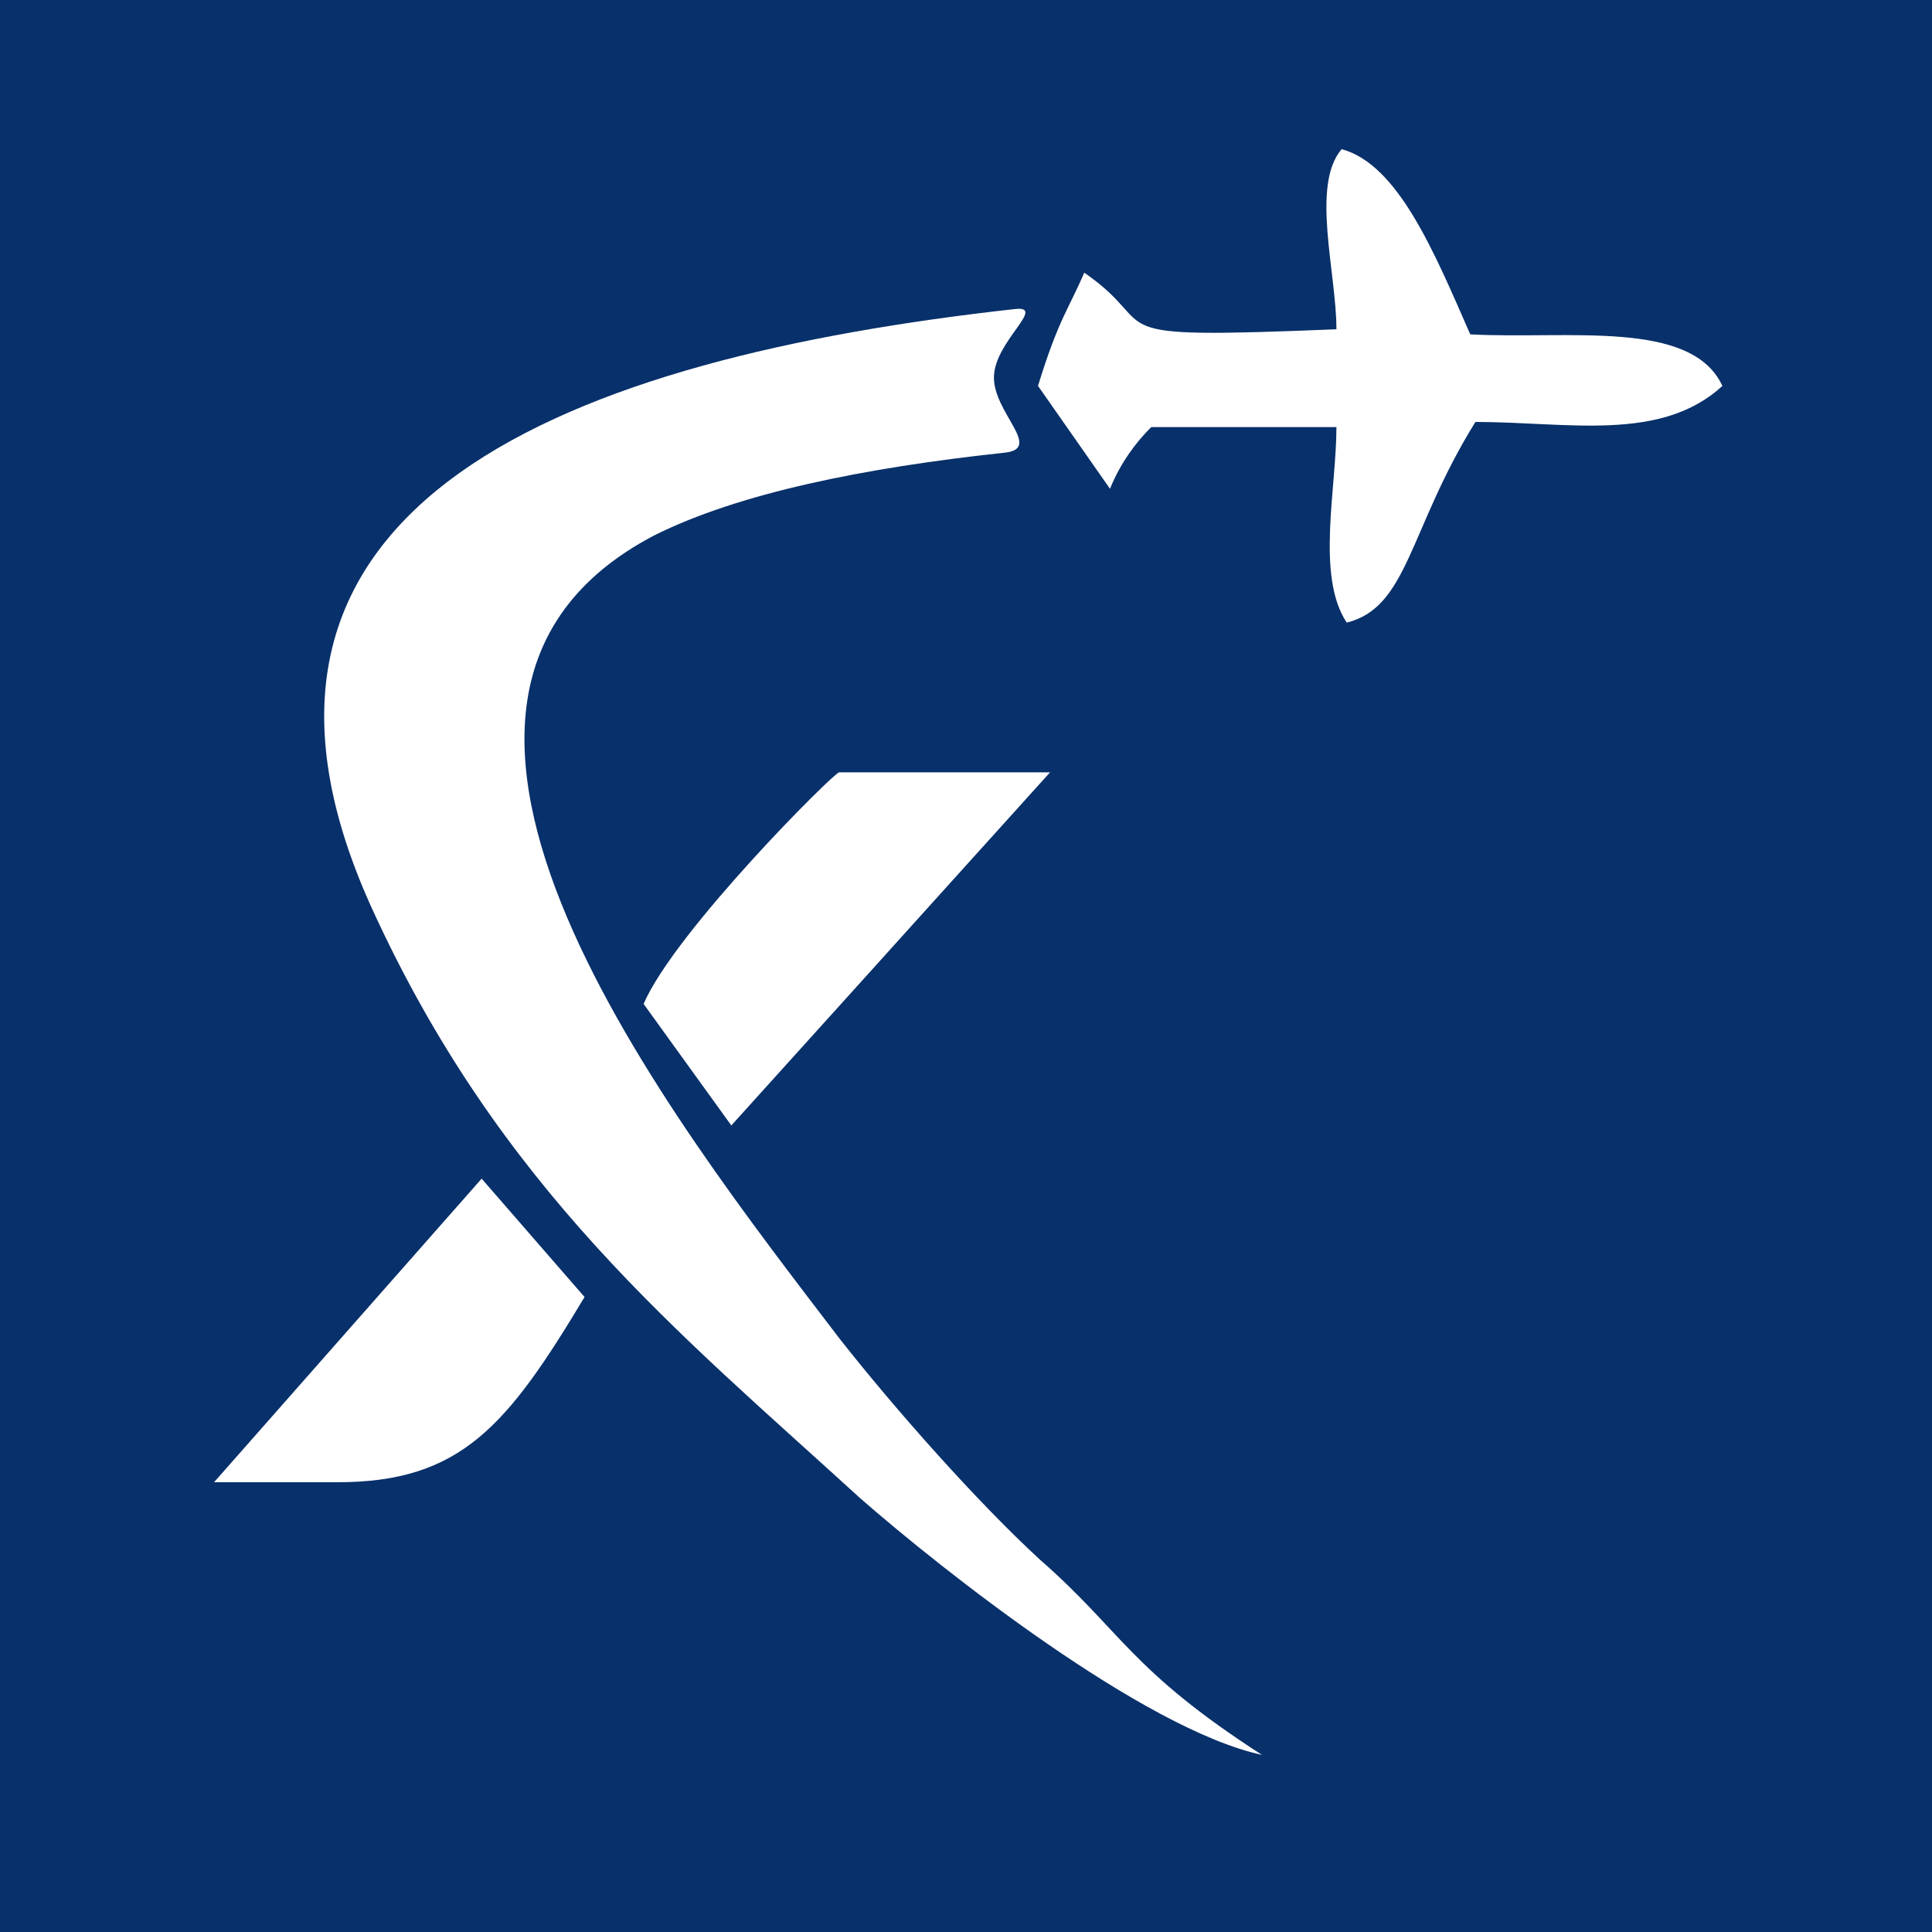 <?xml version="1.0" encoding="utf-8"?>
<!-- Generator: Adobe Illustrator 16.0.0, SVG Export Plug-In . SVG Version: 6.00 Build 0)  -->
<!DOCTYPE svg PUBLIC "-//W3C//DTD SVG 1.1//EN" "http://www.w3.org/Graphics/SVG/1.1/DTD/svg11.dtd">
<svg version="1.1" id="Слой_1" xmlns="http://www.w3.org/2000/svg" xmlns:xlink="http://www.w3.org/1999/xlink" x="0px" y="0px"
	 width="30px" height="30px" viewBox="0 0 30 30" enable-background="new 0 0 30 30" xml:space="preserve">
<rect fill="#08306A" width="30" height="30"/>
<g>
	<path fill="#FFFFFF" d="M15.758,4.799C8.93,5.556,2.907,7.75,5.759,14.07c1.998,4.396,4.794,6.632,7.591,9.188
		c1.278,1.119,4.408,3.593,6.246,3.992c-2.053-1.324-2.171-1.915-3.449-3.033c-0.958-0.88-2.236-2.318-3.116-3.438
		c-2.557-3.355-7.75-9.907-2.875-12.464c1.313-0.657,3.254-1.051,5.445-1.286c0.601-0.064-0.182-0.625-0.167-1.181
		C15.447,5.295,16.262,4.743,15.758,4.799z"/>
	<path fill="#FFFFFF" d="M11.356,17.476c5.195-5.753-0.244,0.27,4.949-5.483H13.03c-0.08,0-2.557,2.477-3.036,3.596L11.356,17.476z"
		/>
	<path fill="#FFFFFF" d="M5.242,23.016c1.918,0,2.637-0.879,3.835-2.876l-1.598-1.838c0,0,0,0-4.155,4.714H5.242z"/>
	<path fill="#FFFFFF" d="M22.83,5.192c-0.56-1.278-1.118-2.637-1.997-2.876c-0.48,0.559-0.081,1.918-0.081,2.797
		c-3.916,0.16-2.637,0-3.916-0.879c-0.238,0.559-0.399,0.719-0.718,1.758l1.118,1.598c0.161-0.4,0.4-0.719,0.64-0.958h2.876
		c0,0.958-0.319,2.317,0.16,3.036c0.958-0.24,0.958-1.438,1.998-3.116c1.438,0,2.876,0.32,3.835-0.559
		C26.266,4.952,24.349,5.272,22.83,5.192L22.83,5.192z"/>
</g>
</svg>
